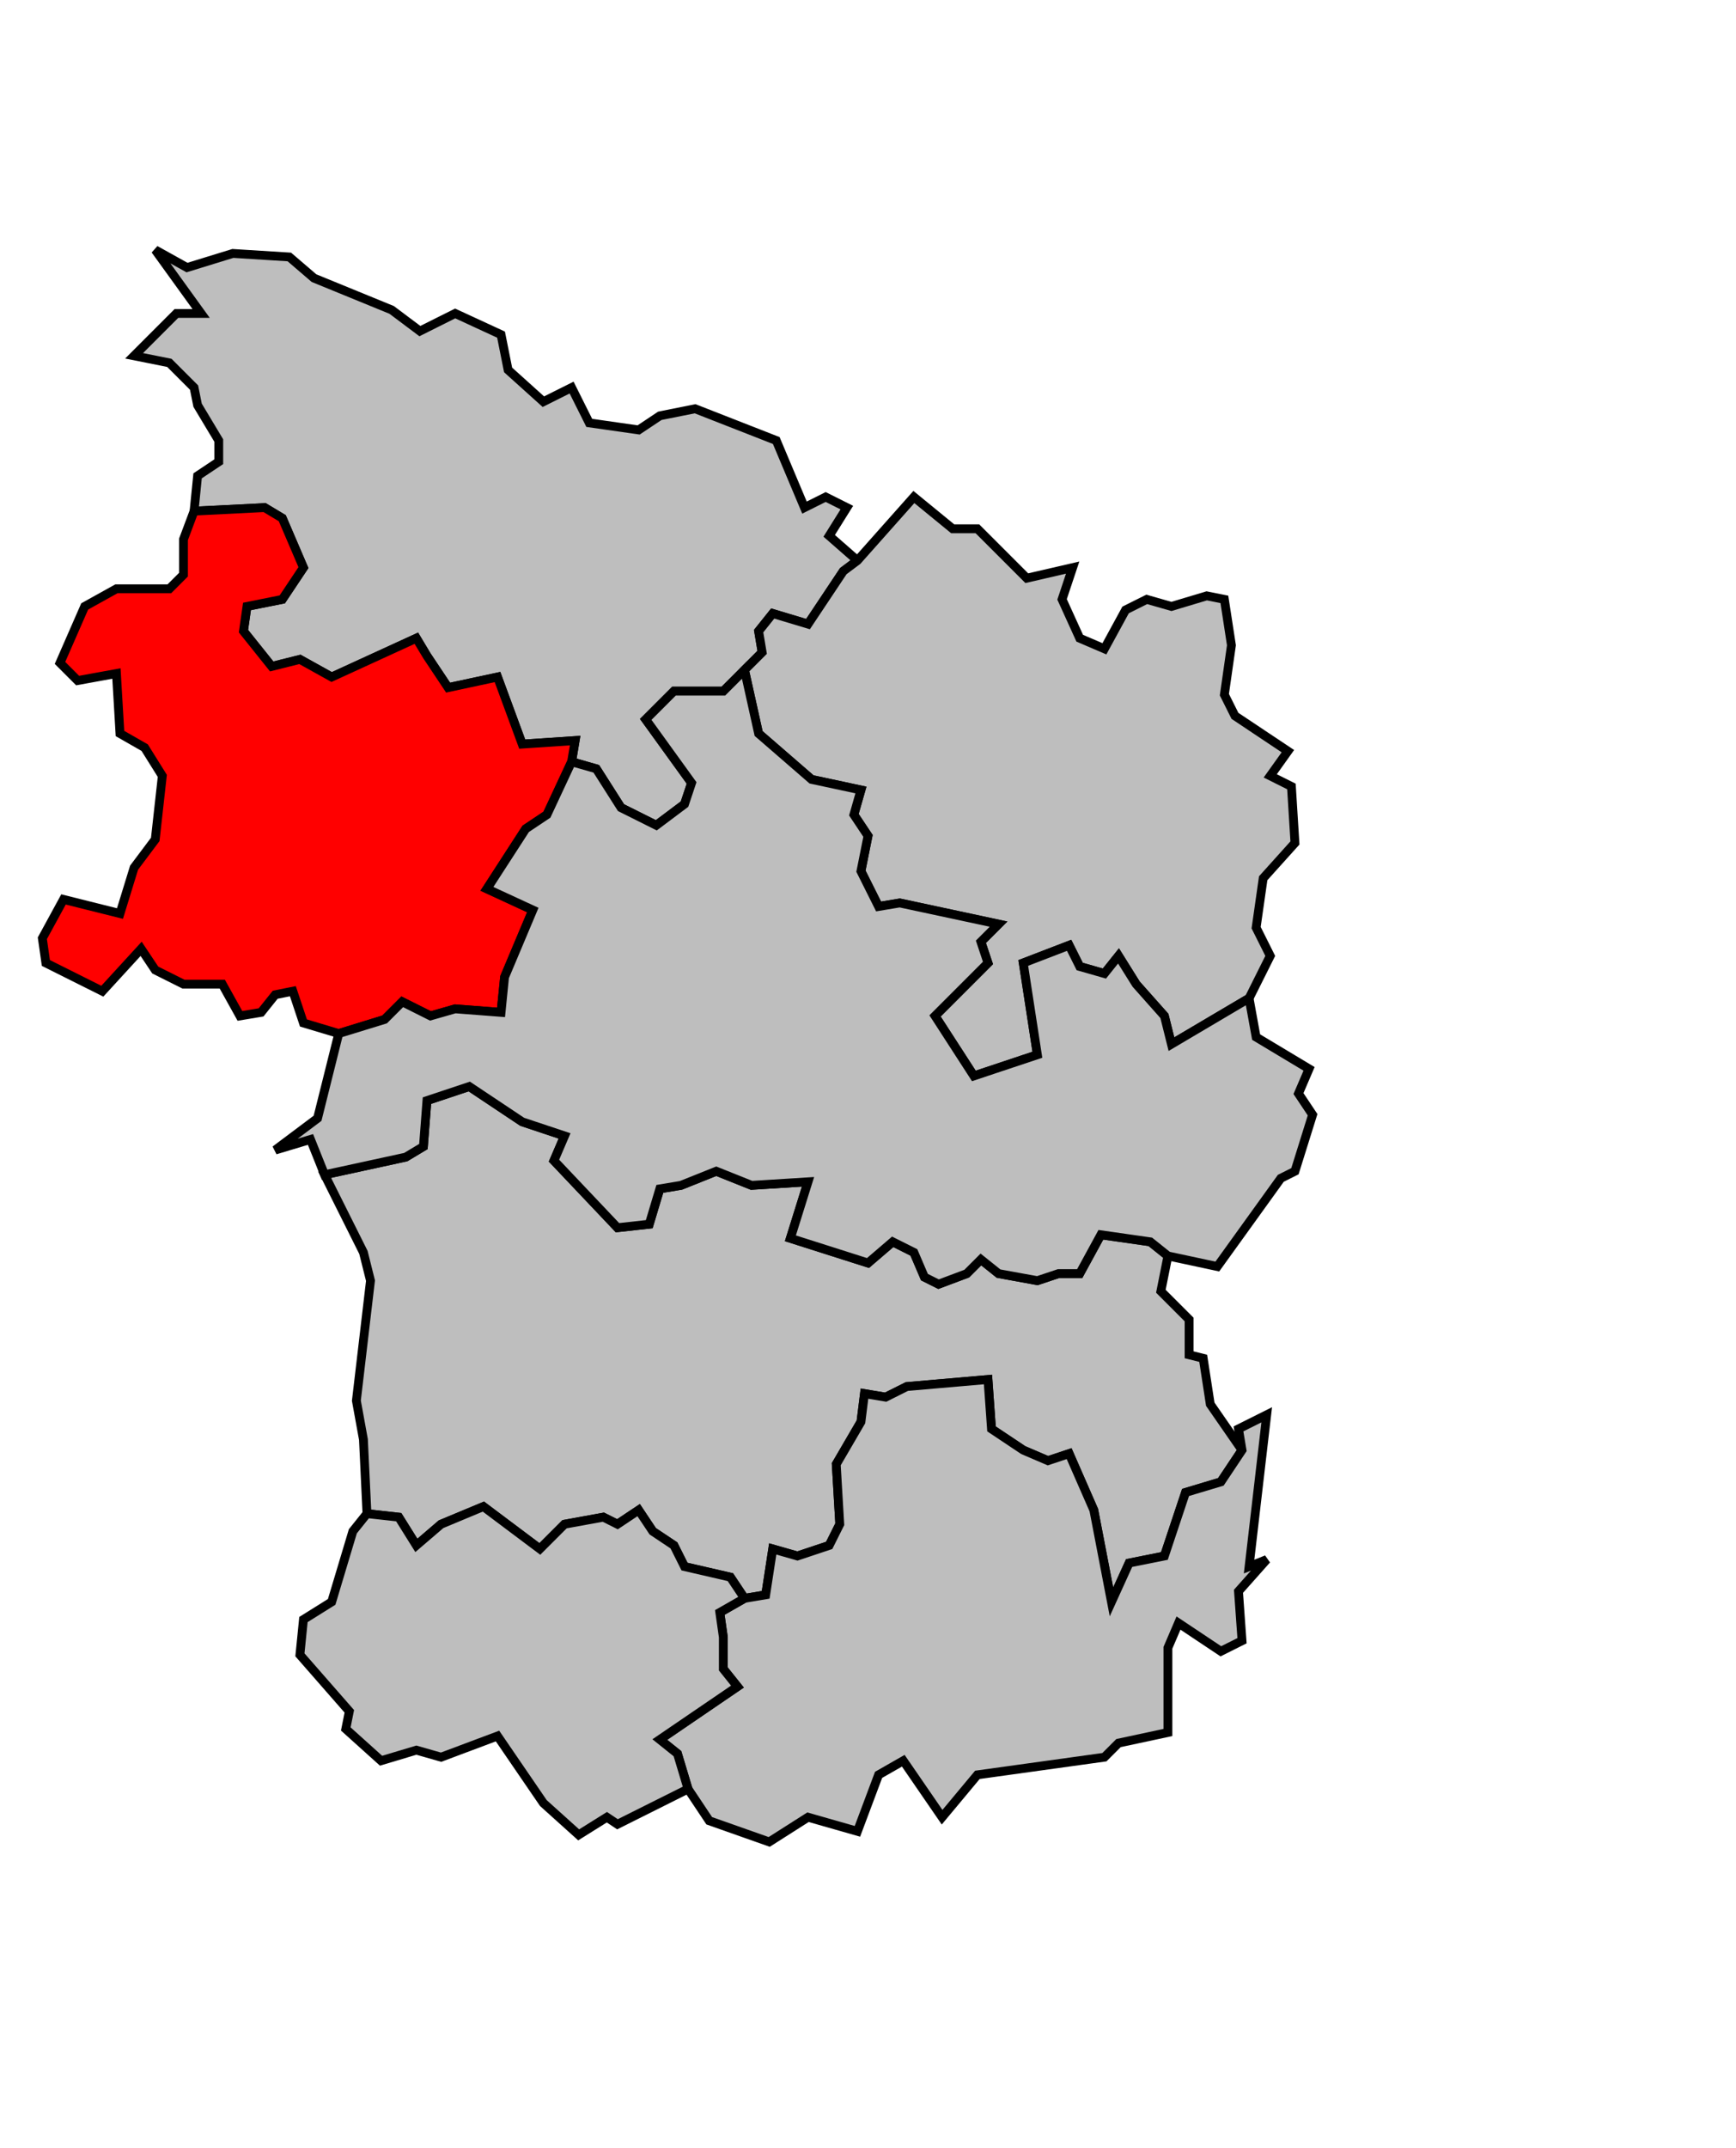 <svg xmlns="http://www.w3.org/2000/svg" width="384px" height="475px" 
 viewBox="108 16 492 491" preserveAspectRatio="xMidYMid meet" version="1.1">
<!-- created by michiel1972 using INSEE arrondissement ImageMap data as published on their website-->
<!-- Legal notice from INSEE:-->
<!-- The publications and data made available on this site may be viewed and downloaded free of charge; except where otherwise stated, -->
<!-- they may be reused, including for commercial purposes, without a license and without payment of royalties-->
<!-- other than those collected by the copyright collection and distribution entities governed by Title II of Book III of the Intellectual Property Code; reuse is however conditional upon respect of the integrity of the information and data, and a specific mention of sources.-->
  <polygon points="152, 28 161, 33 174, 29 190, 30 197, 36 219, 45 227, 51 237, 46 250, 52 252, 62 262, 71 270, 67 275, 77 289, 79 295, 75 305, 73 328, 82 336, 101 342, 98 348, 101 343, 109 351, 116 347, 119 337, 134 327, 131 323, 136 324, 142 319, 147 313, 153 299, 153 291, 161 304, 179 302, 185 294, 191 284, 186 277, 175 270, 173 271, 167 256, 168 249, 149 235, 152 229, 143 226, 138 202, 149 193, 144 185, 146 177, 136 178, 129 188, 127 194, 118 188, 104 183, 101 163, 102 164, 92 170, 88 170, 82 164, 72 163, 67 156, 60 146, 58 158, 46 165, 46 152, 28 " 
style="opacity:1;fill:#bebebe;fill-opacity:1;stroke:#000000;stroke-width:2.5;stroke-miterlimit:4;stroke-dasharray:none;stroke-opacity:1"/>
  <polygon points="200, 290 223, 285 228, 282 229, 269 241, 265 256, 275 268, 279 265, 286 283, 305 292, 304 295, 294 301, 293 311, 289 321, 293 337, 292 332, 308 354, 315 361, 309 367, 312 370, 319 374, 321 382, 318 386, 314 391, 318 402, 320 408, 318 414, 318 420, 307 434, 309 439, 313 437, 323 445, 331 445, 341 449, 342 451, 355 460, 368 454, 377 444, 380 438, 398 428, 400 423, 411 418, 385 411, 369 405, 371 398, 368 389, 362 388, 348 365, 350 359, 353 353, 352 352, 360 345, 372 346, 389 343, 395 334, 398 327, 396 325, 409 319, 410 315, 404 302, 401 299, 395 293, 391 289, 385 283, 389 279, 387 268, 389 261, 396 245, 384 233, 389 226, 395 221, 387 212, 386 211, 365 209, 354 213, 320 211, 312 200, 290 " 
style="opacity:1;fill:#bebebe;fill-opacity:1;stroke:#000000;stroke-width:2.5;stroke-miterlimit:4;stroke-dasharray:none;stroke-opacity:1"/>
  <polygon points="120, 223 126, 212 142, 216 146, 203 152, 195 154, 177 149, 169 142, 165 141, 148 130, 150 125, 145 132, 129 141, 124 156, 124 160, 120 160, 110 163, 102 183, 101 188, 104 194, 118 188, 127 178, 129 177, 136 185, 146 193, 144 202, 149 226, 138 229, 143 235, 152 249, 149 256, 168 271, 167 270, 173 263, 188 257, 192 246, 209 259, 215 251, 234 250, 244 237, 243 230, 245 222, 241 217, 246 204, 250 194, 247 191, 238 186, 239 182, 244 176, 245 171, 236 160, 236 152, 232 148, 226 137, 238 121, 230 120, 223 " 
style="opacity:1;fill:#ff0000;fill-opacity:1;stroke:#000000;stroke-width:2.5;stroke-miterlimit:4;stroke-dasharray:none;stroke-opacity:1"/>
  <polygon points="295, 450 317, 435 313, 430 313, 421 312, 414 319, 410 325, 409 327, 396 334, 398 343, 395 346, 389 345, 372 352, 360 353, 352 359, 353 365, 350 388, 348 389, 362 398, 368 405, 371 411, 369 418, 385 423, 411 428, 400 438, 398 444, 380 454, 377 460, 368 459, 362 467, 358 462, 401 467, 399 459, 408 460, 422 454, 425 442, 417 439, 424 439, 448 425, 451 421, 455 385, 460 375, 472 364, 456 357, 460 351, 476 337, 472 326, 479 309, 473 303, 464 300, 454 295, 450 " 
style="opacity:1;fill:#bebebe;fill-opacity:1;stroke:#000000;stroke-width:2.5;stroke-miterlimit:4;stroke-dasharray:none;stroke-opacity:1"/>
  <polygon points="319, 147 324, 142 323, 136 327, 131 337, 134 347, 119 351, 116 367, 98 378, 107 385, 107 399, 121 412, 118 409, 127 414, 138 421, 141 427, 130 433, 127 440, 129 450, 126 455, 127 457, 140 455, 154 458, 160 473, 170 468, 177 474, 180 475, 196 466, 206 464, 220 468, 228 462, 240 440, 253 438, 245 430, 236 425, 228 421, 233 414, 231 411, 225 398, 230 402, 256 384, 262 373, 245 388, 230 386, 224 391, 219 363, 213 357, 214 352, 204 354, 194 350, 188 352, 181 338, 178 323, 165 319, 147 " 
style="opacity:1;fill:#bebebe;fill-opacity:1;stroke:#000000;stroke-width:2.5;stroke-miterlimit:4;stroke-dasharray:none;stroke-opacity:1"/>
  <polygon points="212, 386 221, 387 226, 395 233, 389 245, 384 261, 396 268, 389 279, 387 283, 389 289, 385 293, 391 299, 395 302, 401 315, 404 319, 410 312, 414 313, 421 313, 430 317, 435 295, 450 300, 454 303, 464 283, 474 280, 472 272, 477 262, 468 249, 449 233, 455 226, 453 216, 456 206, 447 207, 442 193, 426 194, 416 202, 411 208, 391 212, 386 " 
style="opacity:1;fill:#bebebe;fill-opacity:1;stroke:#000000;stroke-width:2.5;stroke-miterlimit:4;stroke-dasharray:none;stroke-opacity:1"/>
  <polygon points="204, 250 217, 246 222, 241 230, 245 237, 243 250, 244 251, 234 259, 215 246, 209 257, 192 263, 188 270, 173 277, 175 284, 186 294, 191 302, 185 304, 179 291, 161 299, 153 313, 153 319, 147 323, 165 338, 178 352, 181 350, 188 354, 194 352, 204 357, 214 363, 213 391, 219 386, 224 388, 230 373, 245 384, 262 402, 256 398, 230 411, 225 414, 231 421, 233 425, 228 430, 236 438, 245 440, 253 462, 240 464, 251 479, 260 476, 267 480, 273 475, 289 471, 291 453, 316 439, 313 434, 309 420, 307 414, 318 408, 318 402, 320 391, 318 386, 314 382, 318 374, 321 370, 319 367, 312 361, 309 354, 315 332, 308 337, 292 321, 293 311, 289 301, 293 295, 294 292, 304 283, 305 265, 286 268, 279 256, 275 241, 265 229, 269 228, 282 223, 285 200, 290 196, 280 186, 283 198, 274 204, 250 " 
style="opacity:1;fill:#bebebe;fill-opacity:1;stroke:#000000;stroke-width:2.5;stroke-miterlimit:4;stroke-dasharray:none;stroke-opacity:1"/>
</svg>
